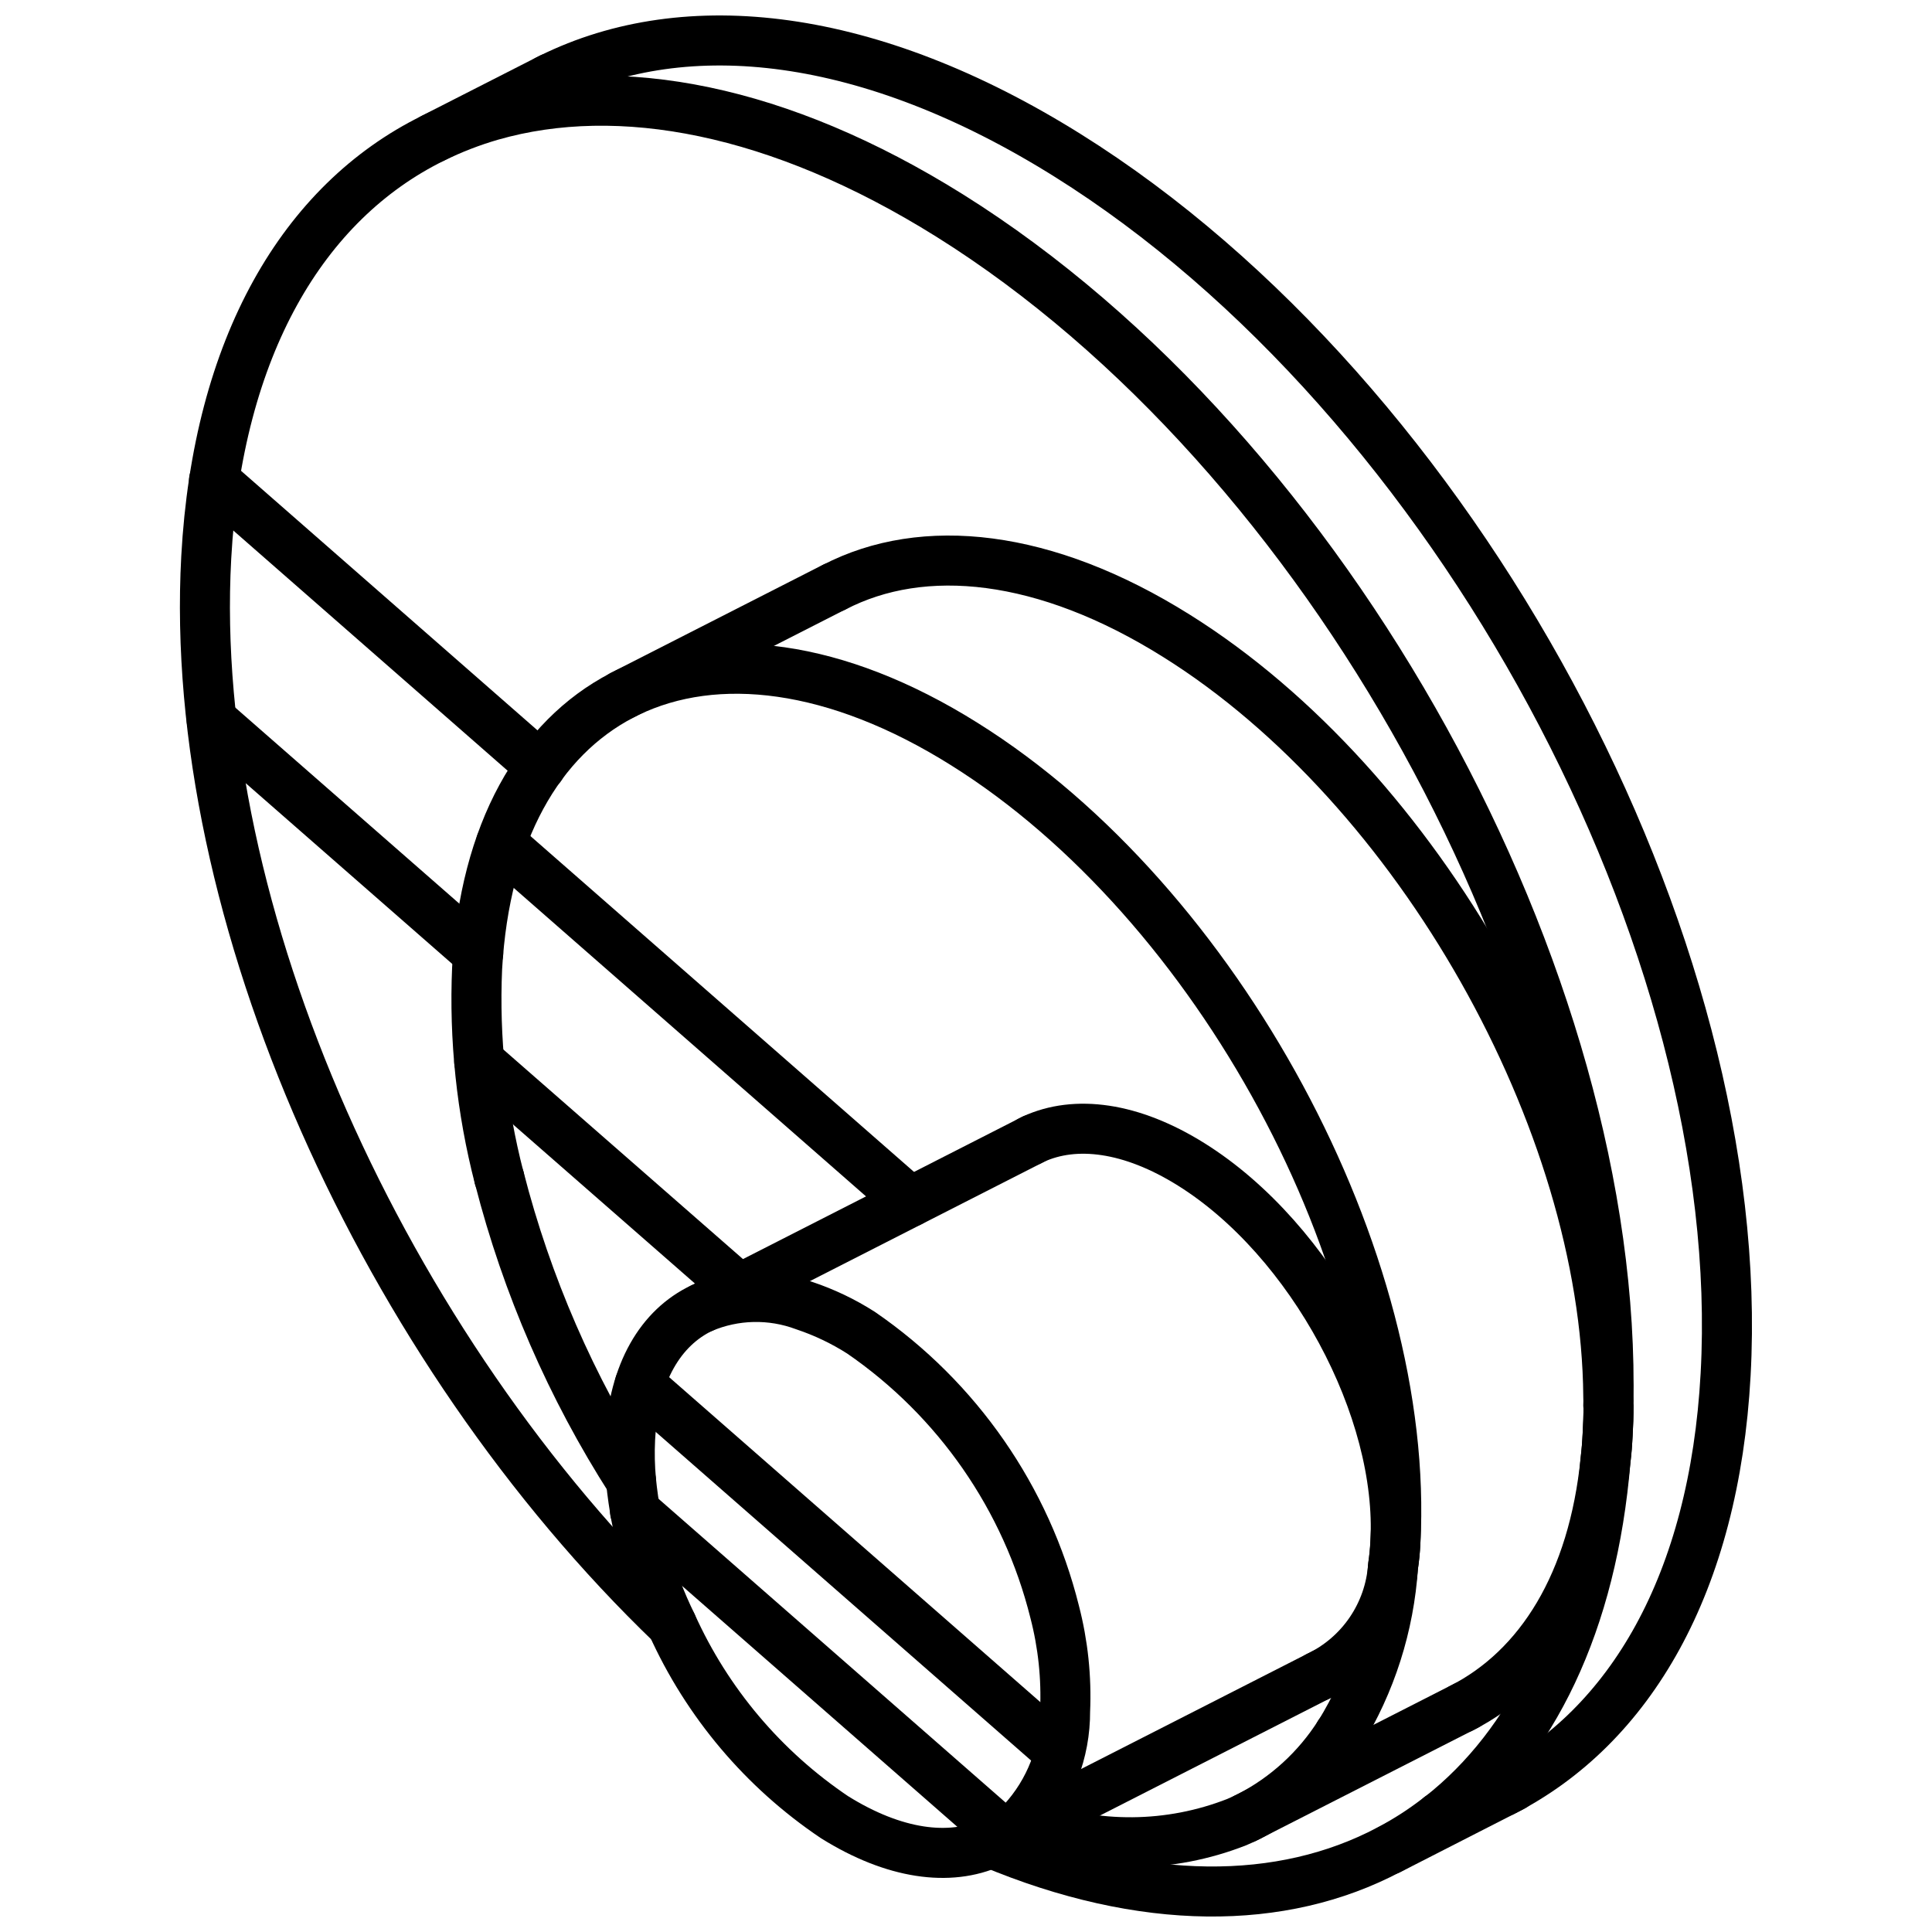 <?xml version="1.0" encoding="UTF-8"?>
<!-- Uploaded to: SVG Repo, www.svgrepo.com, Generator: SVG Repo Mixer Tools -->
<svg width="800px" height="800px" version="1.1" viewBox="144 144 512 512" xmlns="http://www.w3.org/2000/svg">
 <defs>
  <clipPath id="b">
   <path d="m191 164h386v487.9h-386z"/>
  </clipPath>
  <clipPath id="a">
   <path d="m282 148.09h327v477.91h-327z"/>
  </clipPath>
 </defs>
 <path transform="matrix(6.629 0 0 6.629 148.09 148.09)" d="m52.937 68.692-0.009 0.005" fill="none" stroke="#000000" stroke-linecap="round" stroke-linejoin="round" stroke-width="2"/>
 <path transform="matrix(6.629 0 0 6.629 148.09 148.09)" d="m57.81 67.671c3.141-1.6 5.269-5.001 5.761-9.933 0.035-0.327 0.066-0.664 0.082-1.004 0.021-0.379 0.037-0.767 0.034-1.145l-0.005-0.009h-5.89e-4c0.006-0.126 0.005-0.253-0.003-0.379-0.088-11.014-7.579-24.34-17.258-30.396-5.256-3.297-10.131-3.795-13.69-1.946" fill="none" stroke="#000000" stroke-linecap="round" stroke-linejoin="round" stroke-width="2"/>
 <path transform="matrix(6.629 0 0 6.629 148.09 148.09)" d="m40.497 72.299c2.689 1.002 5.654 0.976 8.326-0.072 0.165-0.072 0.339-0.149 0.5-0.231 1.473-0.761 2.717-1.899 3.606-3.299l0.009-0.005c1.248-2.024 1.981-4.323 2.136-6.695 0.048-0.311 0.079-0.624 0.093-0.938 0.624-11.294-7.101-25.593-17.232-31.93-5.132-3.218-9.917-3.773-13.455-2.066l-0.236 0.12c-3.305 1.72-5.482 5.467-5.787 10.908-0.122 2.82 0.175 5.643 0.882 8.376l0.005 0.009h5.9e-4c1.1 4.29 2.877 8.377 5.266 12.107" fill="none" stroke="#000000" stroke-linecap="round" stroke-linejoin="round" stroke-width="2"/>
 <path transform="matrix(6.629 0 0 6.629 148.09 148.09)" d="m52.077 66.398c0.844-0.404 1.565-1.024 2.091-1.797 0.526-0.773 0.839-1.672 0.905-2.604 0.045-0.308 0.076-0.62 0.093-0.938 0.3-5.356-3.363-12.126-8.157-15.124-2.406-1.506-4.638-1.782-6.313-1.012l-0.151 0.077" fill="none" stroke="#000000" stroke-linecap="round" stroke-linejoin="round" stroke-width="2"/>
 <path transform="matrix(6.629 0 0 6.629 148.09 148.09)" d="m27.445 51.674c1.304-0.556 2.771-0.589 4.099-0.093 0.795 0.266 1.555 0.629 2.262 1.081 3.854 2.649 6.607 6.617 7.739 11.155 0.336 1.295 0.477 2.632 0.418 3.968 0.009 1.639-0.603 3.22-1.713 4.425-0.231 0.229-0.487 0.431-0.762 0.602-0.156 0.091-0.316 0.173-0.481 0.245-1.661 0.751-3.873 0.465-6.261-1.027h-5.89e-4c-2.844-1.913-5.098-4.583-6.505-7.709l-0.005-0.009c-0.878-1.798-1.428-3.738-1.625-5.73-0.052-0.558-0.065-1.12-0.037-1.68 0.146-2.652 1.226-4.449 2.872-5.229zm0 0" fill="none" stroke="#000000" stroke-linecap="round" stroke-linejoin="round" stroke-width="2"/>
 <g clip-path="url(#b)">
  <path transform="matrix(6.629 0 0 6.629 148.09 148.09)" d="m39.006 73.058c6.088 2.553 11.626 2.534 15.902 0.272 0.721-0.379 1.405-0.823 2.044-1.326l0.019-0.009c3.656-2.873 6.062-7.71 6.599-14.256 0.045-0.332 0.066-0.664 0.082-1.004 0.021-0.379 0.037-0.767 0.034-1.145 0 0 0.005-0.014-0.005-0.009 0.391-17.044-11.201-38.116-26.335-47.582-6.815-4.261-13.21-5.458-18.321-3.994-0.806 0.233-1.589 0.537-2.341 0.908-5.183 2.557-8.594 8.335-9.056 16.755-0.777 14.235 7.108 31.6 18.61 42.656" fill="none" stroke="#000000" stroke-linecap="round" stroke-linejoin="round" stroke-width="2"/>
 </g>
 <path transform="matrix(6.629 0 0 6.629 148.09 148.09)" d="m56.953 72.004 0.009-0.005 0.01-0.005" fill="none" stroke="#000000" stroke-linecap="round" stroke-linejoin="round" stroke-width="2"/>
 <g clip-path="url(#a)">
  <path transform="matrix(6.629 0 0 6.629 148.09 148.09)" d="m21.259 2.581 0.151-0.077c5.419-2.678 12.753-1.853 20.653 3.09 15.482 9.681 27.254 31.504 26.306 48.737-0.453 8.344-3.812 14.083-8.915 16.683" fill="none" stroke="#000000" stroke-linecap="round" stroke-linejoin="round" stroke-width="2"/>
 </g>
 <path transform="matrix(6.629 0 0 6.629 148.09 148.09)" d="m19.339 46.467 0.005 0.009" fill="none" stroke="#000000" stroke-linecap="round" stroke-linejoin="round" stroke-width="2"/>
 <path transform="matrix(6.629 0 0 6.629 148.09 148.09)" d="m27.445 51.676 13.251-6.752" fill="none" stroke="#000000" stroke-linecap="round" stroke-linejoin="round" stroke-width="2"/>
 <path transform="matrix(6.629 0 0 6.629 148.09 148.09)" d="m52.313 66.278-0.236 0.12-3.093 1.576-8.488 4.325-1.009 0.514-0.245 0.125" fill="none" stroke="#000000" stroke-linecap="round" stroke-linejoin="round" stroke-width="2"/>
 <path transform="matrix(6.629 0 0 6.629 148.09 148.09)" d="m32.733 22.854-8.488 4.325" fill="none" stroke="#000000" stroke-linecap="round" stroke-linejoin="round" stroke-width="2"/>
 <path transform="matrix(6.629 0 0 6.629 148.09 148.09)" d="m49.171 72.069 8.823-4.495" fill="none" stroke="#000000" stroke-linecap="round" stroke-linejoin="round" stroke-width="2"/>
 <path transform="matrix(6.629 0 0 6.629 148.09 148.09)" d="m54.914 73.333 4.949-2.529" fill="none" stroke="#000000" stroke-linecap="round" stroke-linejoin="round" stroke-width="2"/>
 <path transform="matrix(6.629 0 0 6.629 148.09 148.09)" d="m16.684 4.91 4.723-2.406" fill="none" stroke="#000000" stroke-linecap="round" stroke-linejoin="round" stroke-width="2"/>
 <path transform="matrix(6.629 0 0 6.629 148.09 148.09)" d="m7.845 28.173 10.656 9.325" fill="none" stroke="#000000" stroke-linecap="round" stroke-linejoin="round" stroke-width="2"/>
 <path transform="matrix(6.629 0 0 6.629 148.09 148.09)" d="m18.542 41.825 10.393 9.09" fill="none" stroke="#000000" stroke-linecap="round" stroke-linejoin="round" stroke-width="2"/>
 <path transform="matrix(6.629 0 0 6.629 148.09 148.09)" d="m19.409 33.103 16.364 14.328" fill="none" stroke="#000000" stroke-linecap="round" stroke-linejoin="round" stroke-width="2"/>
 <path transform="matrix(6.629 0 0 6.629 148.09 148.09)" d="m7.938 18.587 13.062 11.436" fill="none" stroke="#000000" stroke-linecap="round" stroke-linejoin="round" stroke-width="2"/>
 <path transform="matrix(6.629 0 0 6.629 148.09 148.09)" d="m39.582 72.765-0.014-0.005-14.798-12.952" fill="none" stroke="#000000" stroke-linecap="round" stroke-linejoin="round" stroke-width="2"/>
 <path transform="matrix(6.629 0 0 6.629 148.09 148.09)" d="m24.955 54.736 16.769 14.68" fill="none" stroke="#000000" stroke-linecap="round" stroke-linejoin="round" stroke-width="2"/>
</svg>